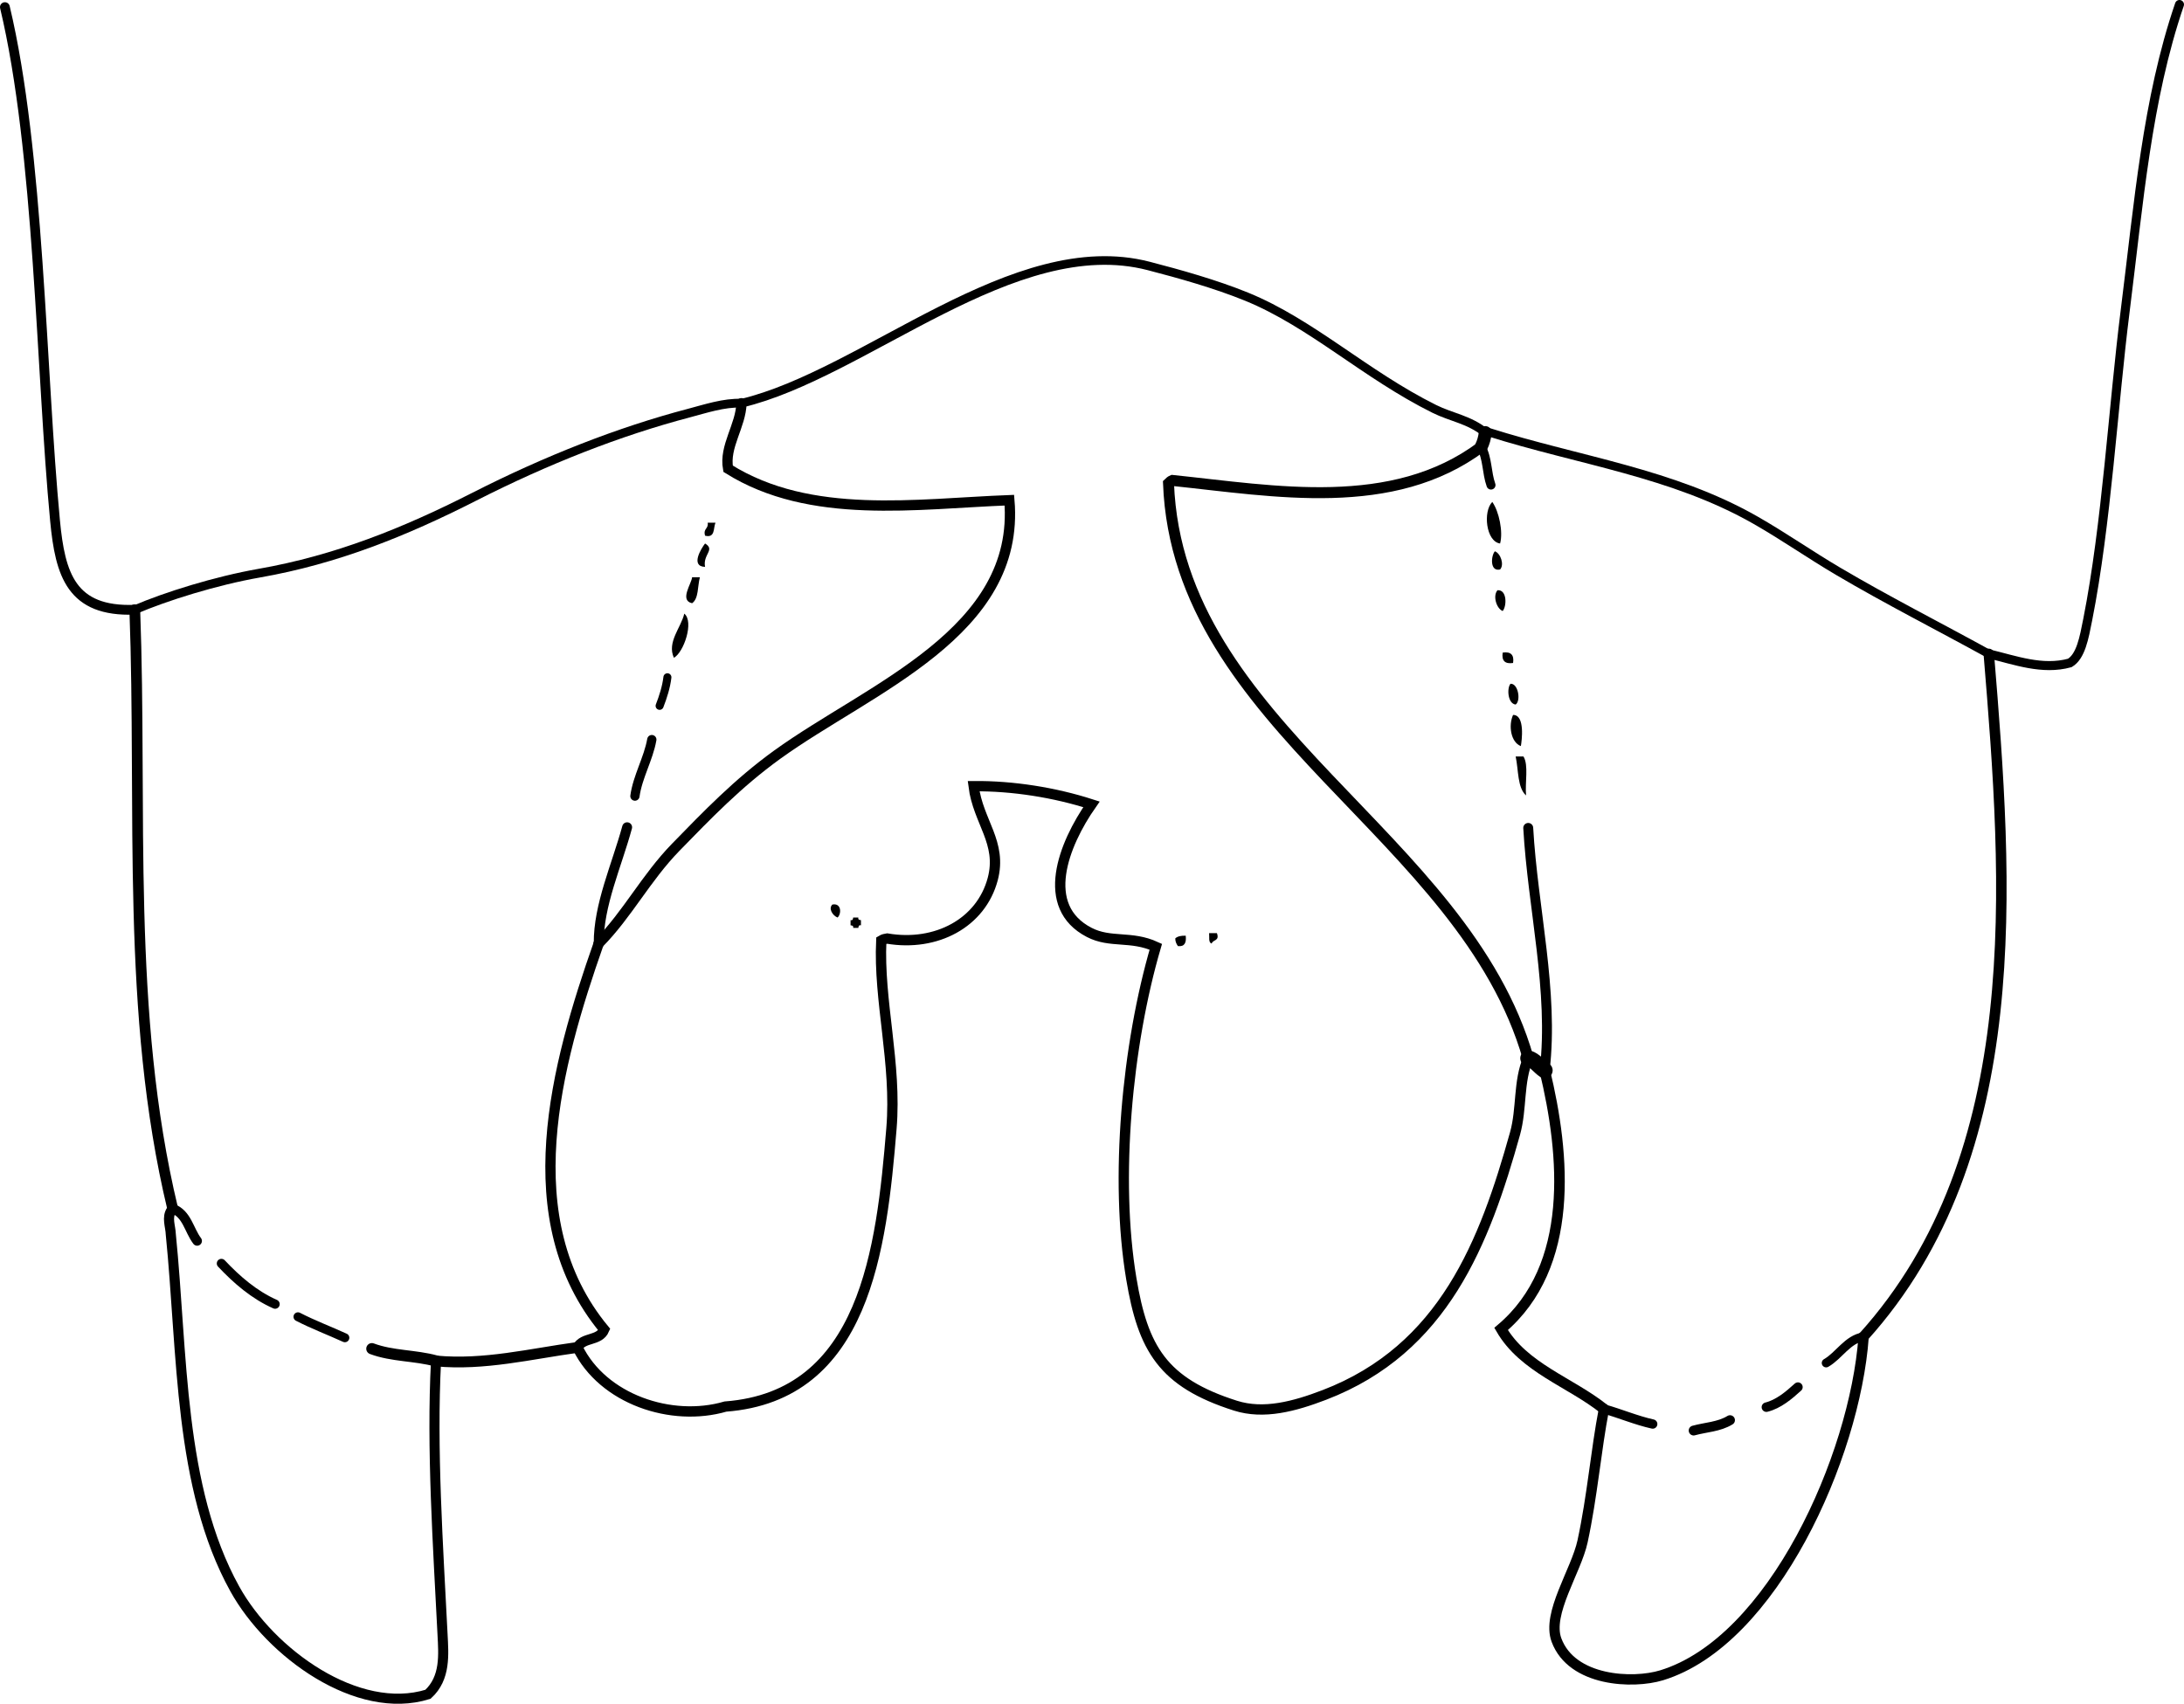 <?xml version="1.0" encoding="iso-8859-1"?>
<!-- Generator: Adobe Illustrator 14.0.0, SVG Export Plug-In . SVG Version: 6.00 Build 43363)  -->
<!DOCTYPE svg PUBLIC "-//W3C//DTD SVG 1.1//EN" "http://www.w3.org/Graphics/SVG/1.1/DTD/svg11.dtd">
<svg version="1.1" id="Layer_1" xmlns="http://www.w3.org/2000/svg" xmlns:xlink="http://www.w3.org/1999/xlink" x="0px" y="0px"
	 width="151.265px" height="118.031px" viewBox="0 0 151.265 118.031" style="enable-background:new 0 0 151.265 118.031;"
	 xml:space="preserve">
<g>
	<path style="fill-rule:evenodd;clip-rule:evenodd;" d="M103.357,34.772c0.47,0.664,0.76,2.079,0.54,2.879
		C102.919,37.519,102.701,35.427,103.357,34.772z"/>
	<path style="fill-rule:evenodd;clip-rule:evenodd;" d="M49.014,36.212c0.18,0,0.36,0,0.54,0c-0.161,0.379-0.006,1.074-0.72,0.9
		C48.685,36.603,49.087,36.646,49.014,36.212z"/>
	<path style="fill-rule:evenodd;clip-rule:evenodd;" d="M48.833,37.651c0.729,0.438-0.171,0.756,0,1.62
		C47.793,39.237,48.574,37.983,48.833,37.651z"/>
	<path style="fill-rule:evenodd;clip-rule:evenodd;" d="M103.537,38.191c0.407,0.155,0.661,0.937,0.36,1.26
		C103.166,39.62,103.273,38.477,103.537,38.191z"/>
	<path style="fill-rule:evenodd;clip-rule:evenodd;" d="M47.934,39.991c0.18,0,0.36,0,0.54,0c-0.166,0.614-0.076,1.484-0.54,1.799
		C47.039,41.591,47.905,40.425,47.934,39.991z"/>
	<path style="fill-rule:evenodd;clip-rule:evenodd;" d="M103.716,40.891c0.665-0.062,0.654,1.093,0.36,1.439
		C103.647,42.157,103.377,41.282,103.716,40.891z"/>
	<path style="fill-rule:evenodd;clip-rule:evenodd;" d="M47.394,42.51c0.69,0.558-0.034,2.689-0.72,3.059
		C46.178,44.48,47.177,43.471,47.394,42.51z"/>
	<path style="fill-rule:evenodd;clip-rule:evenodd;" d="M104.077,45.209c0.563-0.083,0.804,0.157,0.72,0.72
		C104.233,46.013,103.993,45.772,104.077,45.209z"/>
	<path style="fill-rule:evenodd;clip-rule:evenodd;" d="M104.617,47.369c0.529-0.038,0.738,1.165,0.359,1.439
		C104.428,48.753,104.354,47.684,104.617,47.369z"/>
	<path style="fill-rule:evenodd;clip-rule:evenodd;" d="M104.796,49.528c0.854-0.008,0.597,1.831,0.54,2.159
		C104.651,51.431,104.457,50.28,104.796,49.528z"/>
	<path style="fill-rule:evenodd;clip-rule:evenodd;" d="M104.976,52.407c0.181,0,0.36,0,0.54,0c0.368,0.591,0.098,1.822,0.18,2.699
		C105.091,54.571,105.178,53.345,104.976,52.407z"/>
	<path style="fill-rule:evenodd;clip-rule:evenodd;" d="M57.651,62.664c0.623-0.126,0.646,0.631,0.36,0.9
		C57.656,63.422,57.364,62.934,57.651,62.664z"/>
	<path style="fill-rule:evenodd;clip-rule:evenodd;" d="M59.09,63.563c0.12,0,0.24,0,0.36,0c-0.033,0.153,0.07,0.17,0.18,0.18
		c0,0.12,0,0.24,0,0.36c-0.153-0.033-0.17,0.07-0.18,0.18c-0.12,0-0.24,0-0.36,0c0.033-0.153-0.07-0.17-0.18-0.18
		c0-0.12,0-0.24,0-0.36C59.063,63.776,59.081,63.673,59.09,63.563z"/>
	<path style="fill-rule:evenodd;clip-rule:evenodd;" d="M83.743,64.644c0.181,0,0.36,0,0.54,0c0.206,0.565-0.282,0.437-0.359,0.72
		C83.678,65.308,83.774,64.912,83.743,64.644z"/>
	<path style="fill-rule:evenodd;clip-rule:evenodd;" d="M82.124,64.823c0.051,0.471-0.065,0.773-0.54,0.72
		c-0.095-0.145-0.188-0.292-0.18-0.54C81.564,64.863,81.81,64.81,82.124,64.823z"/>
	<g>
		<path style="fill-rule:evenodd;clip-rule:evenodd;fill:none;stroke:#000000;stroke-width:0.555;stroke-linecap:round;" d="
			M45.685,48.898c0.243-0.623,0.46-1.303,0.54-1.979"/>
		<path style="fill-rule:evenodd;clip-rule:evenodd;fill:none;stroke:#000000;stroke-width:0.641;stroke-linecap:round;" d="
			M43.975,55.151c0.188-1.349,0.934-2.581,1.17-3.914"/>
		<path style="fill-rule:evenodd;clip-rule:evenodd;fill:none;stroke:#000000;stroke-width:0.639;stroke-linecap:round;" d="
			M19.053,90.346c-1.439-0.635-2.653-1.686-3.719-2.819"/>
		<path style="fill-rule:evenodd;clip-rule:evenodd;fill:none;stroke:#000000;stroke-width:0.618;stroke-linecap:round;" d="
			M23.886,92.676c-1.088-0.496-2.202-0.915-3.249-1.455"/>
		<path style="fill-rule:evenodd;clip-rule:evenodd;fill:none;stroke:#000000;stroke-width:0.657;stroke-linecap:round;" d="
			M122.341,97.483c0.839-0.209,1.552-0.814,2.185-1.389"/>
		<path style="fill-rule:evenodd;clip-rule:evenodd;fill:none;stroke:#000000;stroke-width:0.682;stroke-linecap:round;" d="
			M117.302,99.103c0.83-0.23,1.749-0.249,2.52-0.72"/>
		<path style="fill-rule:evenodd;clip-rule:evenodd;fill:none;stroke:#000000;stroke-width:0.607;stroke-linecap:round;" d="
			M9.336,42.24c2.152-0.923,5.591-2.002,8.629-2.535c5.313-0.933,10.047-2.834,14.885-5.295c5.003-2.545,10.027-4.52,14.86-5.791
			c1.138-0.299,2.439-0.737,3.643-0.685"/>
		<path style="fill-rule:evenodd;clip-rule:evenodd;fill:none;stroke:#000000;stroke-width:0.598;stroke-linecap:round;" d="
			M51.353,27.935c8.556-2.032,18.871-11.929,28.204-9.511c2.113,0.548,4.625,1.249,6.783,2.129
			c4.506,1.838,8.221,5.399,13.005,7.776c1.173,0.583,2.399,0.73,3.526,1.639"/>
		<path style="fill-rule:evenodd;clip-rule:evenodd;fill:none;stroke:#000000;stroke-width:0.58;stroke-linecap:round;" d="
			M102.871,29.968c0.069-0.013,0.138-0.025,0.207-0.038c6.294,1.991,12.741,2.813,18.506,6.104c1.954,1.115,3.747,2.375,5.719,3.539
			c3.381,1.996,7.005,3.837,10.442,5.728"/>
		<path style="fill-rule:evenodd;clip-rule:evenodd;fill:none;stroke:#000000;stroke-width:0.626;stroke-linecap:round;" d="
			M137.745,45.299c1.832,0.437,3.709,1.151,5.612,0.627c0.761-0.459,0.986-1.715,1.242-3.013c1.301-6.584,1.761-14.793,2.59-21.359
			c0.941-7.46,1.508-14.653,3.763-21.242"/>
		<path style="fill-rule:evenodd;clip-rule:evenodd;fill:none;stroke:#000000;stroke-width:0.725;stroke-linecap:round;" d="
			M137.745,45.299c1.307,15.856,2.75,34.631-8.684,47.309"/>
		<path style="fill-rule:evenodd;clip-rule:evenodd;fill:none;stroke:#000000;stroke-width:0.716;stroke-linecap:round;" d="
			M129.061,92.608c0.005,0.009,0.009,0.018,0.013,0.026c-0.602,8.268-6.289,21.063-13.988,23.424
			c-1.998,0.612-6.216,0.431-7.284-2.442c-0.684-1.84,1.361-4.775,1.807-6.834c0.677-3.133,0.927-6.3,1.482-9.174"/>
		<path style="fill-rule:evenodd;clip-rule:evenodd;fill:none;stroke:#000000;stroke-width:0.678;stroke-linecap:round;" d="
			M9.336,42.24c-4.394,0.163-5.167-2.426-5.523-6.164C2.831,25.766,2.727,10.505,0.339,0.493"/>
		<path style="fill-rule:evenodd;clip-rule:evenodd;fill:none;stroke:#000000;stroke-width:0.713;stroke-linecap:round;" d="
			M51.353,27.935c-0.037,1.558-1.209,2.989-0.925,4.537c5.712,3.584,13.061,2.421,19.481,2.179
			c0.785,9.17-9.666,12.998-16.074,17.626c-2.737,1.977-4.873,4.201-7.032,6.417c-2.067,2.123-3.346,4.648-5.335,6.662"/>
		<path style="fill-rule:evenodd;clip-rule:evenodd;fill:none;stroke:#000000;stroke-width:0.709;stroke-linecap:round;" d="
			M41.468,65.355c-2.952,8.398-5.921,19.136,0.382,26.754c-0.35,0.813-1.443,0.5-1.852,1.235"/>
		<path style="fill-rule:evenodd;clip-rule:evenodd;fill:none;stroke:#000000;stroke-width:0.714;stroke-linecap:round;" d="
			M39.999,93.345c1.753,3.597,6.508,5.188,10.243,4.097c9.661-0.733,10.811-10.897,11.501-19.271
			c0.371-4.498-0.905-8.829-0.705-13.022c0.147-0.09,0.285-0.109,0.408-0.13c3.404,0.577,6.502-1.081,7.31-4.115
			c0.674-2.531-1.013-3.966-1.323-6.441c2.716-0.025,5.614,0.438,8.163,1.26c-1.949,2.786-3.623,7.076-0.155,8.871
			c1.471,0.762,2.896,0.208,4.611,0.995c-1.999,6.82-2.852,16.077-1.696,22.999c0.806,4.825,2.163,7.187,7.213,8.792
			c1.961,0.623,4.082,0.051,6.155-0.743c8.294-3.18,11.108-10.596,13.207-18.106c0.485-1.737,0.218-3.609,0.917-5.22"/>
		<path style="fill-rule:evenodd;clip-rule:evenodd;fill:none;stroke:#000000;stroke-width:0.744;stroke-linecap:round;" d="
			M9.336,42.24c0.514,13.793-0.627,27.936,2.622,41.484"/>
		<path style="fill-rule:evenodd;clip-rule:evenodd;fill:none;stroke:#000000;stroke-width:0.662;stroke-linecap:round;" d="
			M11.958,83.725c0.999,0.376,1.127,1.487,1.697,2.242"/>
		<path style="fill-rule:evenodd;clip-rule:evenodd;fill:none;stroke:#000000;stroke-width:0.699;stroke-linecap:round;" d="
			M11.958,83.725c-0.027,0.037-0.053,0.074-0.08,0.111c-0.346,0.503-0.067,1.117-0.049,1.671c0.829,8.218,0.538,17.527,4.431,24.563
			c2.471,4.465,8.514,8.823,13.382,7.304c1.233-1.132,1.078-2.758,1.008-4.158c-0.309-6.146-0.768-12.841-0.45-18.932"/>
		<path style="fill-rule:evenodd;clip-rule:evenodd;fill:none;stroke:#000000;stroke-width:0.779;stroke-linecap:round;" d="
			M30.2,94.284c-1.458-0.401-3.026-0.32-4.444-0.85"/>
		<path style="fill-rule:evenodd;clip-rule:evenodd;fill:none;stroke:#000000;stroke-width:0.746;stroke-linecap:round;" d="
			M30.2,94.284c3.334,0.313,6.544-0.494,9.799-0.939"/>
		<path style="fill-rule:evenodd;clip-rule:evenodd;fill:none;stroke:#000000;stroke-width:0.688;stroke-linecap:round;" d="
			M41.468,65.355c-0.019-2.654,1.246-5.394,1.967-8.045"/>
		<path style="fill-rule:evenodd;clip-rule:evenodd;fill:none;stroke:#000000;stroke-width:0.624;stroke-linecap:round;" d="
			M102.588,30.959c0.452,0.803,0.372,1.784,0.679,2.644"/>
		<path style="fill-rule:evenodd;clip-rule:evenodd;fill:none;stroke:#000000;stroke-width:0.76;stroke-linecap:round;" d="
			M102.588,30.959c-6.154,4.586-14.275,3.067-21.385,2.324c-0.114,0.047-0.194,0.123-0.272,0.2
			c0.654,16.908,20.466,24.284,24.915,39.828"/>
		<path style="fill-rule:evenodd;clip-rule:evenodd;fill:none;stroke:#000000;stroke-width:1.102;stroke-linecap:round;" d="
			M105.846,73.311c0.472,0.132,0.744,0.58,1.14,0.84"/>
		<path style="fill-rule:evenodd;clip-rule:evenodd;fill:none;stroke:#000000;stroke-width:0.687;stroke-linecap:round;" d="
			M106.986,74.15c0.637-5.494-0.825-11.219-1.14-16.795"/>
		<path style="fill-rule:evenodd;clip-rule:evenodd;fill:none;stroke:#000000;stroke-width:0.731;stroke-linecap:round;" d="
			M106.986,74.15c1.415,5.853,2.108,13.574-3.019,17.914c1.565,2.704,4.795,3.685,7.123,5.544"/>
		<path style="fill-rule:evenodd;clip-rule:evenodd;fill:none;stroke:#000000;stroke-width:0.645;stroke-linecap:round;" d="
			M111.09,97.608c1.145,0.322,2.227,0.789,3.378,1.044"/>
		<path style="fill-rule:evenodd;clip-rule:evenodd;fill:none;stroke:#000000;stroke-width:0.608;stroke-linecap:round;" d="
			M129.061,92.608c-1.1,0.17-1.689,1.306-2.581,1.815"/>
		<path style="fill-rule:evenodd;clip-rule:evenodd;fill:none;stroke:#000000;stroke-width:0.897;stroke-linecap:round;" d="
			M102.871,29.968c-0.039,0.344-0.128,0.68-0.282,0.991"/>
	</g>
</g>
</svg>

